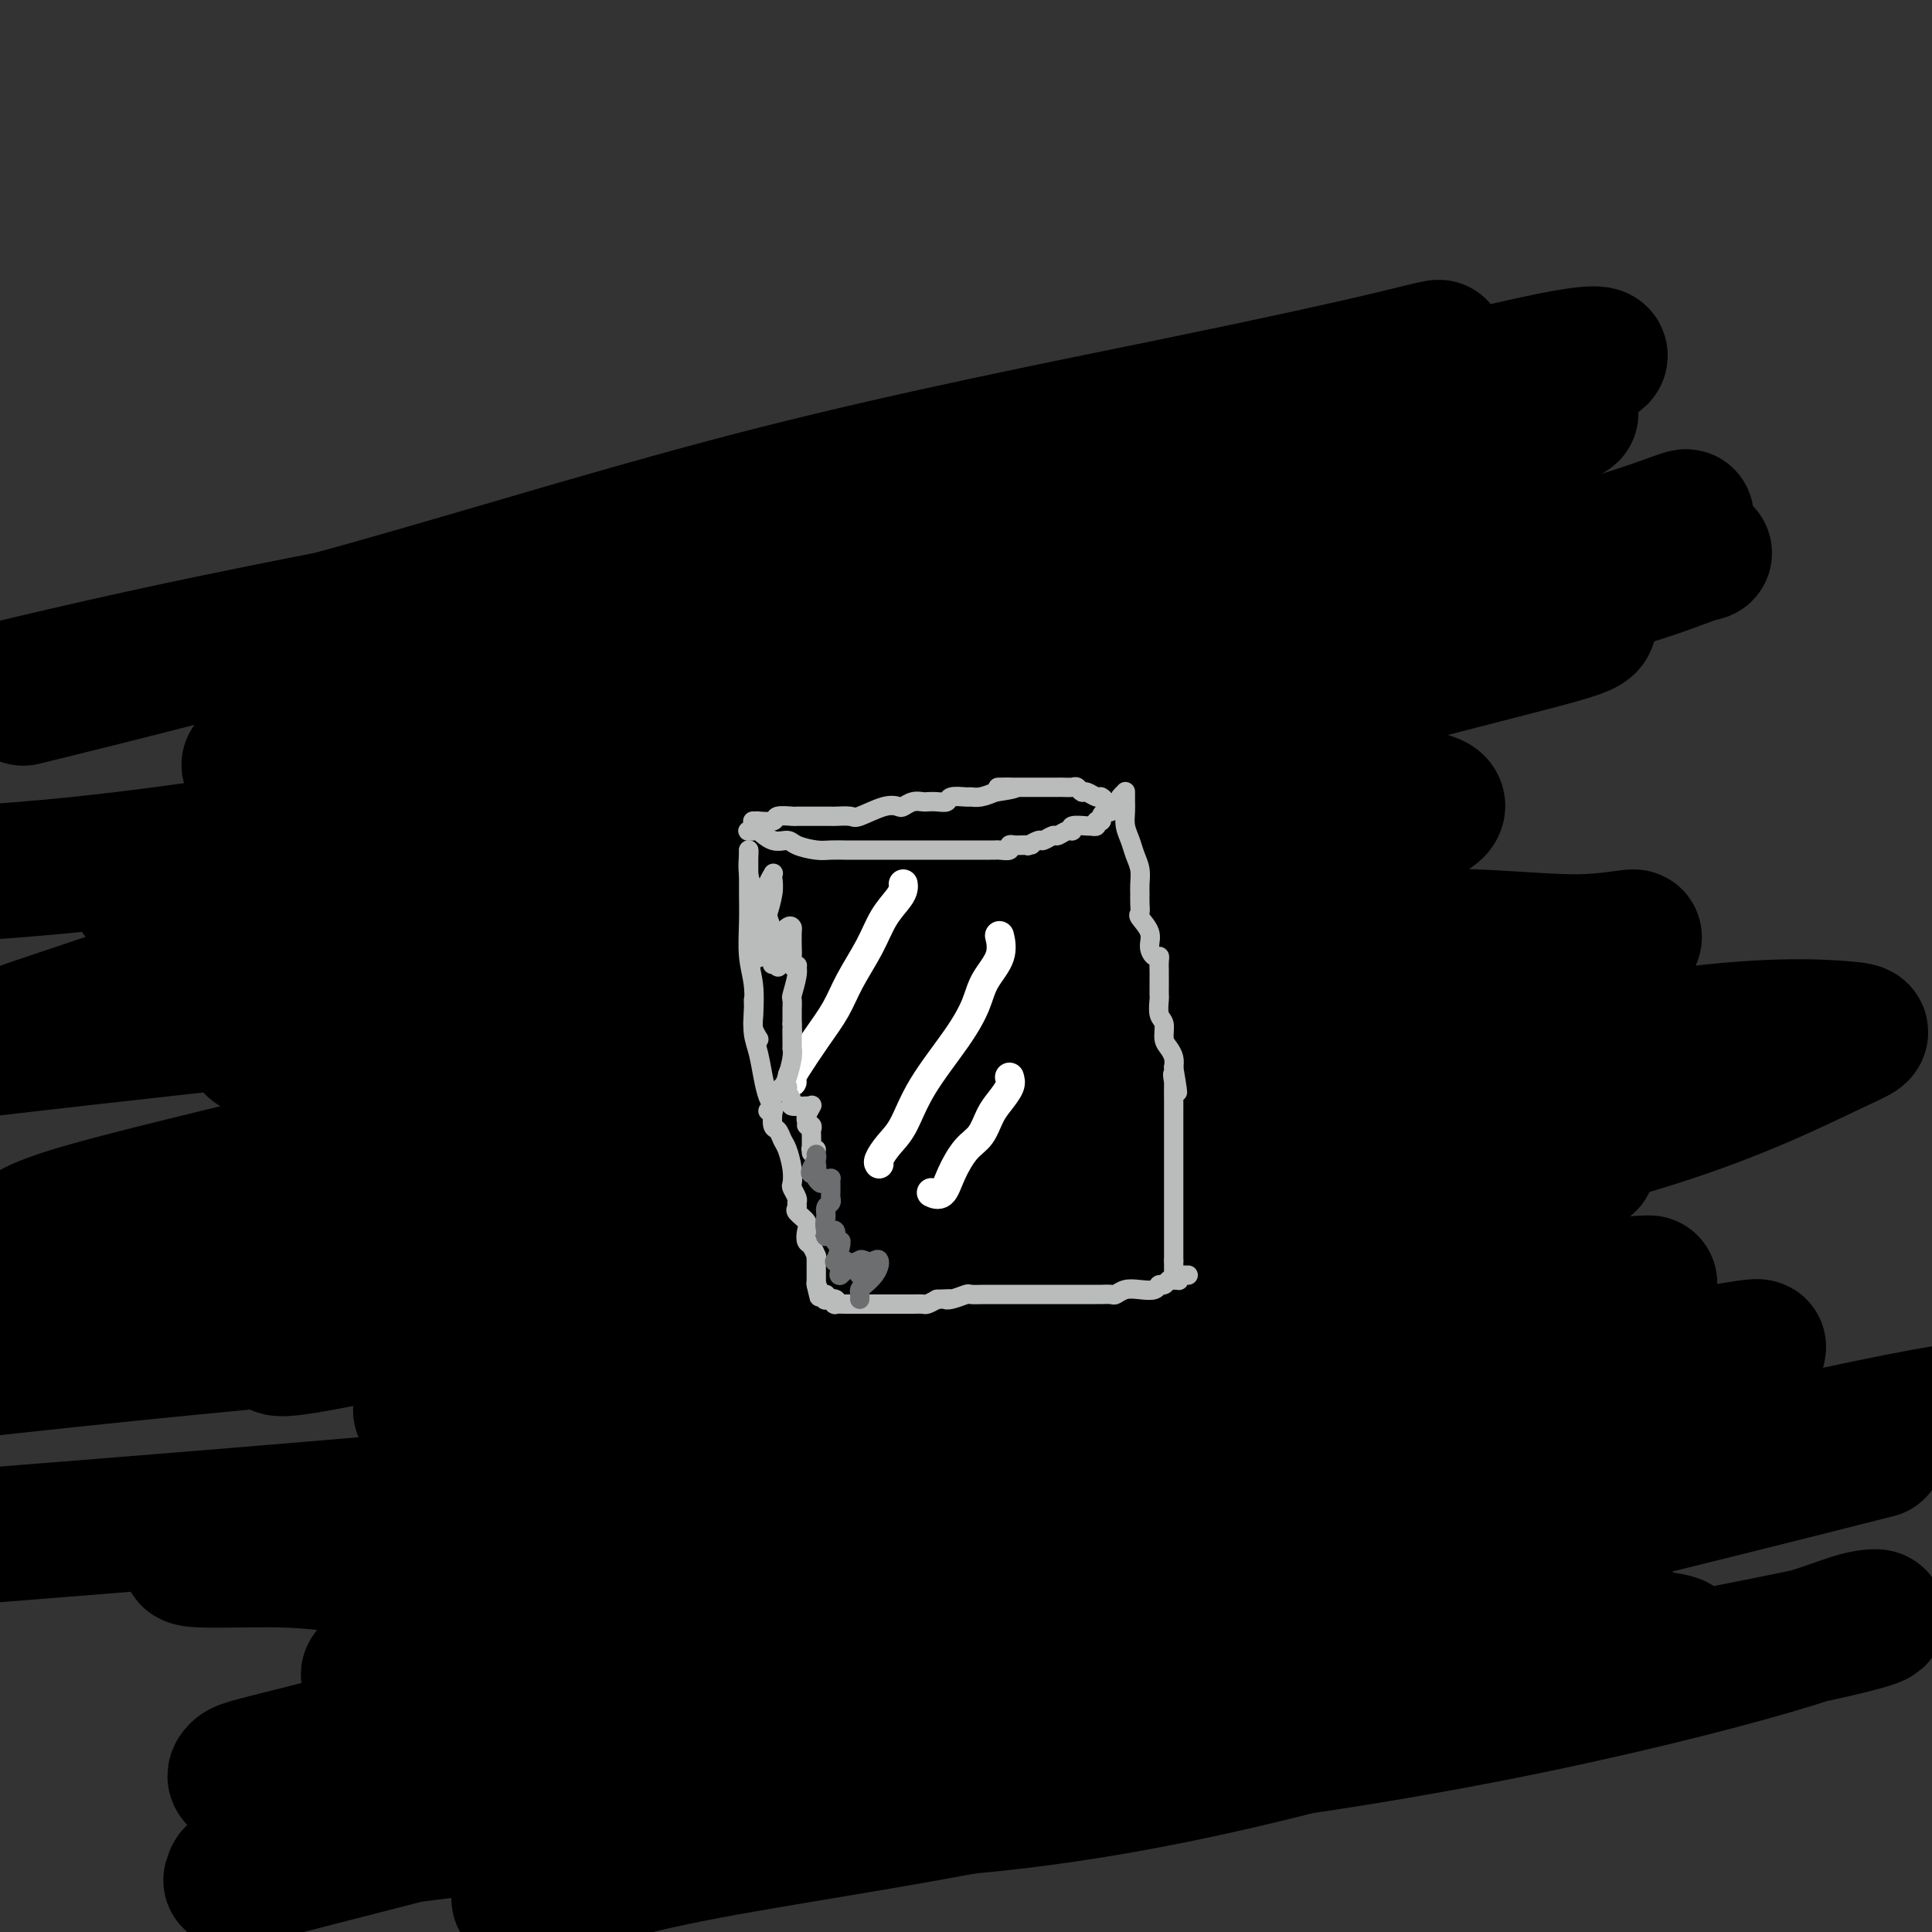 <svg viewBox='0 0 400 400' version='1.1' xmlns='http://www.w3.org/2000/svg' xmlns:xlink='http://www.w3.org/1999/xlink'><rect x="0" y="0" width="400" height="400" fill="#333333" stroke="none"/><g fill='none' stroke='#000000' stroke-width='28' stroke-linecap='round' stroke-linejoin='round'><path d='M153,139c-0.250,0.687 -0.500,1.373 -1,3c-0.500,1.627 -1.249,4.193 -5,9c-3.751,4.807 -10.503,11.853 -18,18c-7.497,6.147 -15.738,11.393 -23,16c-7.262,4.607 -13.545,8.575 -17,11c-3.455,2.425 -4.082,3.305 -5,4c-0.918,0.695 -2.128,1.203 0,0c2.128,-1.203 7.593,-4.116 15,-9c7.407,-4.884 16.756,-11.739 40,-21c23.244,-9.261 60.383,-20.928 88,-29c27.617,-8.072 45.712,-12.547 63,-17c17.288,-4.453 33.770,-8.882 44,-12c10.230,-3.118 14.209,-4.923 15,-5c0.791,-0.077 -1.607,1.575 -7,5c-5.393,3.425 -13.781,8.623 -26,14c-12.219,5.377 -28.270,10.932 -46,16c-17.730,5.068 -37.140,9.650 -54,13c-16.860,3.350 -31.172,5.470 -45,7c-13.828,1.530 -27.174,2.471 -34,3c-6.826,0.529 -7.133,0.648 -8,0c-0.867,-0.648 -2.293,-2.061 9,-7c11.293,-4.939 35.304,-13.403 54,-19c18.696,-5.597 32.076,-8.326 44,-10c11.924,-1.674 22.390,-2.293 27,-3c4.610,-0.707 3.363,-1.501 -1,0c-4.363,1.501 -11.843,5.297 -26,10c-14.157,4.703 -34.990,10.312 -57,15c-22.010,4.688 -45.195,8.454 -67,13c-21.805,4.546 -42.230,9.870 -54,13c-11.770,3.130 -14.885,4.065 -18,5'/><path d='M40,182c-22.065,5.197 -7.728,2.689 4,0c11.728,-2.689 20.845,-5.558 33,-9c12.155,-3.442 27.346,-7.455 58,-15c30.654,-7.545 76.771,-18.621 105,-24c28.229,-5.379 38.571,-5.060 44,-5c5.429,0.060 5.944,-0.138 5,0c-0.944,0.138 -3.346,0.613 -12,3c-8.654,2.387 -23.560,6.686 -39,10c-15.440,3.314 -31.413,5.642 -47,9c-15.587,3.358 -30.788,7.746 -39,10c-8.212,2.254 -9.433,2.374 -10,3c-0.567,0.626 -0.478,1.756 7,1c7.478,-0.756 22.345,-3.399 36,-7c13.655,-3.601 26.099,-8.159 51,-15c24.901,-6.841 62.259,-15.966 79,-20c16.741,-4.034 12.866,-2.977 13,-4c0.134,-1.023 4.277,-4.126 0,-4c-4.277,0.126 -16.973,3.480 -33,7c-16.027,3.520 -35.384,7.206 -57,12c-21.616,4.794 -45.491,10.694 -69,15c-23.509,4.306 -46.650,7.016 -66,10c-19.350,2.984 -34.908,6.241 -43,8c-8.092,1.759 -8.720,2.020 -5,2c3.720,-0.020 11.786,-0.322 25,-3c13.214,-2.678 31.577,-7.732 51,-13c19.423,-5.268 39.906,-10.750 69,-15c29.094,-4.250 66.799,-7.269 85,-9c18.201,-1.731 16.899,-2.175 13,0c-3.899,2.175 -10.396,6.970 -22,11c-11.604,4.030 -28.315,7.294 -49,12c-20.685,4.706 -45.342,10.853 -70,17'/><path d='M157,169c-30.257,7.017 -46.399,10.059 -59,13c-12.601,2.941 -21.660,5.782 -25,7c-3.340,1.218 -0.962,0.815 7,-1c7.962,-1.815 21.508,-5.041 39,-10c17.492,-4.959 38.932,-11.650 63,-18c24.068,-6.350 50.765,-12.359 75,-18c24.235,-5.641 46.007,-10.914 58,-13c11.993,-2.086 14.208,-0.984 14,0c-0.208,0.984 -2.837,1.849 -11,4c-8.163,2.151 -21.858,5.587 -54,14c-32.142,8.413 -82.732,21.804 -117,30c-34.268,8.196 -52.216,11.196 -66,14c-13.784,2.804 -23.404,5.413 -27,7c-3.596,1.587 -1.166,2.151 5,1c6.166,-1.151 16.070,-4.019 31,-8c14.930,-3.981 34.888,-9.076 57,-15c22.112,-5.924 46.377,-12.677 67,-16c20.623,-3.323 37.602,-3.217 49,-4c11.398,-0.783 17.215,-2.454 13,0c-4.215,2.454 -18.464,9.034 -36,15c-17.536,5.966 -38.361,11.319 -61,17c-22.639,5.681 -47.091,11.692 -68,16c-20.909,4.308 -38.273,6.915 -48,9c-9.727,2.085 -11.815,3.650 -10,4c1.815,0.350 7.535,-0.515 19,-4c11.465,-3.485 28.675,-9.592 49,-15c20.325,-5.408 43.764,-10.118 67,-16c23.236,-5.882 46.269,-12.938 65,-16c18.731,-3.062 33.158,-2.132 40,-1c6.842,1.132 6.098,2.466 -2,6c-8.098,3.534 -23.549,9.267 -39,15'/><path d='M252,186c-14.671,5.688 -31.848,12.409 -66,22c-34.152,9.591 -85.278,22.053 -118,30c-32.722,7.947 -47.041,11.381 -55,14c-7.959,2.619 -9.559,4.423 -7,5c2.559,0.577 9.278,-0.074 25,-4c15.722,-3.926 40.448,-11.126 68,-18c27.552,-6.874 57.928,-13.422 89,-21c31.072,-7.578 62.838,-16.187 87,-19c24.162,-2.813 40.720,0.171 52,0c11.280,-0.171 17.281,-3.498 3,3c-14.281,6.498 -48.844,22.821 -64,29c-15.156,6.179 -10.906,2.214 -38,8c-27.094,5.786 -85.533,21.325 -119,30c-33.467,8.675 -41.963,10.487 -47,12c-5.037,1.513 -6.615,2.726 -1,2c5.615,-0.726 18.421,-3.393 39,-8c20.579,-4.607 48.929,-11.154 78,-18c29.071,-6.846 58.862,-13.991 88,-21c29.138,-7.009 57.622,-13.883 78,-17c20.378,-3.117 32.649,-2.479 38,-2c5.351,0.479 3.782,0.799 -3,4c-6.782,3.201 -18.776,9.283 -37,15c-18.224,5.717 -42.677,11.068 -67,17c-24.323,5.932 -48.515,12.444 -81,20c-32.485,7.556 -73.262,16.157 -92,20c-18.738,3.843 -15.435,2.930 -13,3c2.435,0.070 4.003,1.124 13,-1c8.997,-2.124 25.422,-7.425 45,-13c19.578,-5.575 42.310,-11.424 66,-17c23.690,-5.576 48.340,-10.879 66,-14c17.660,-3.121 28.330,-4.061 39,-5'/><path d='M318,242c17.909,-2.934 10.181,-0.769 2,2c-8.181,2.769 -16.817,6.141 -33,11c-16.183,4.859 -39.915,11.203 -61,18c-21.085,6.797 -39.523,14.047 -75,23c-35.477,8.953 -87.995,19.610 -105,24c-17.005,4.390 1.501,2.512 14,3c12.499,0.488 18.991,3.342 37,1c18.009,-2.342 47.535,-9.880 73,-15c25.465,-5.120 46.870,-7.824 66,-9c19.130,-1.176 35.986,-0.826 43,-1c7.014,-0.174 4.186,-0.874 -2,2c-6.186,2.874 -15.730,9.320 -31,15c-15.270,5.680 -36.267,10.594 -59,16c-22.733,5.406 -47.203,11.303 -70,17c-22.797,5.697 -43.922,11.195 -55,14c-11.078,2.805 -12.109,2.918 -13,4c-0.891,1.082 -1.640,3.135 21,2c22.640,-1.135 68.671,-5.458 103,-10c34.329,-4.542 56.955,-9.305 82,-13c25.045,-3.695 52.508,-6.323 69,-7c16.492,-0.677 22.012,0.596 23,1c0.988,0.404 -2.558,-0.061 -14,3c-11.442,3.061 -30.782,9.650 -54,16c-23.218,6.350 -50.313,12.462 -79,15c-28.687,2.538 -58.965,1.502 -85,3c-26.035,1.498 -47.827,5.531 -58,8c-10.173,2.469 -8.727,3.373 -9,4c-0.273,0.627 -2.266,0.976 17,-4c19.266,-4.976 59.790,-15.279 91,-23c31.210,-7.721 53.105,-12.861 75,-18'/><path d='M231,344c41.529,-9.664 53.853,-11.326 67,-12c13.147,-0.674 27.118,-0.362 33,0c5.882,0.362 3.675,0.774 -5,4c-8.675,3.226 -23.817,9.266 -42,15c-18.183,5.734 -39.408,11.160 -63,16c-23.592,4.840 -49.553,9.092 -69,13c-19.447,3.908 -32.381,7.471 -39,10c-6.619,2.529 -6.923,4.023 -3,3c3.923,-1.023 12.072,-4.564 28,-8c15.928,-3.436 39.633,-6.766 62,-11c22.367,-4.234 43.396,-9.373 76,-16c32.604,-6.627 76.783,-14.741 97,-19c20.217,-4.259 16.471,-4.663 13,-4c-3.471,0.663 -6.668,2.395 -19,6c-12.332,3.605 -33.799,9.085 -59,14c-25.201,4.915 -54.134,9.266 -83,12c-28.866,2.734 -57.663,3.853 -83,5c-25.337,1.147 -47.215,2.324 -58,3c-10.785,0.676 -10.479,0.852 -9,0c1.479,-0.852 4.131,-2.731 17,-7c12.869,-4.269 35.955,-10.928 59,-17c23.045,-6.072 46.051,-11.558 86,-21c39.949,-9.442 96.843,-22.841 129,-30c32.157,-7.159 39.579,-8.080 47,-9'/><path d='M382,302c5.762,-1.457 11.524,-2.915 0,0c-11.524,2.915 -40.335,10.202 -69,17c-28.665,6.798 -57.183,13.107 -87,17c-29.817,3.893 -60.931,5.370 -86,7c-25.069,1.630 -44.093,3.412 -54,4c-9.907,0.588 -10.699,-0.019 -9,-1c1.699,-0.981 5.887,-2.335 20,-6c14.113,-3.665 38.149,-9.639 60,-15c21.851,-5.361 41.515,-10.109 76,-18c34.485,-7.891 83.792,-18.927 108,-24c24.208,-5.073 23.319,-4.185 23,-4c-0.319,0.185 -0.067,-0.333 -8,2c-7.933,2.333 -24.049,7.515 -47,13c-22.951,5.485 -52.735,11.271 -83,15c-30.265,3.729 -61.010,5.400 -89,7c-27.990,1.600 -53.224,3.130 -69,4c-15.776,0.870 -22.094,1.081 -24,1c-1.906,-0.081 0.600,-0.455 9,-2c8.400,-1.545 22.694,-4.260 45,-9c22.306,-4.740 52.622,-11.504 80,-19c27.378,-7.496 51.817,-15.724 81,-20c29.183,-4.276 63.111,-4.600 76,-5c12.889,-0.400 4.738,-0.875 -7,1c-11.738,1.875 -27.064,6.101 -49,12c-21.936,5.899 -50.483,13.473 -83,19c-32.517,5.527 -69.005,9.008 -103,12c-33.995,2.992 -65.498,5.496 -97,8'/><path d='M249,242c-2.367,0.187 -4.734,0.374 0,0c4.734,-0.374 16.569,-1.307 26,-2c9.431,-0.693 16.458,-1.144 9,0c-7.458,1.144 -29.401,3.884 -54,9c-24.599,5.116 -51.854,12.608 -85,18c-33.146,5.392 -72.185,8.683 -106,12c-33.815,3.317 -62.408,6.658 -91,10'/><path d='M20,263c-8.341,2.167 -16.682,4.334 0,0c16.682,-4.334 58.387,-15.169 92,-24c33.613,-8.831 59.133,-15.659 88,-22c28.867,-6.341 61.081,-12.195 73,-14c11.919,-1.805 3.542,0.438 -6,3c-9.542,2.562 -20.249,5.444 -40,11c-19.751,5.556 -48.546,13.787 -76,20c-27.454,6.213 -53.567,10.410 -78,16c-24.433,5.590 -47.185,12.574 -59,16c-11.815,3.426 -12.691,3.293 -11,3c1.691,-0.293 5.951,-0.746 20,-4c14.049,-3.254 37.886,-9.310 64,-17c26.114,-7.690 54.503,-17.015 84,-25c29.497,-7.985 60.101,-14.632 88,-19c27.899,-4.368 53.091,-6.459 65,-7c11.909,-0.541 10.534,0.469 0,4c-10.534,3.531 -30.227,9.584 -55,16c-24.773,6.416 -54.626,13.195 -86,19c-31.374,5.805 -64.268,10.635 -94,16c-29.732,5.365 -56.302,11.264 -71,14c-14.698,2.736 -17.523,2.307 -18,1c-0.477,-1.307 1.395,-3.493 13,-9c11.605,-5.507 32.944,-14.335 56,-22c23.056,-7.665 47.830,-14.165 73,-22c25.170,-7.835 50.735,-17.004 74,-24c23.265,-6.996 44.231,-11.821 57,-15c12.769,-3.179 17.341,-4.714 14,-5c-3.341,-0.286 -14.594,0.678 -31,4c-16.406,3.322 -37.964,9.004 -63,14c-25.036,4.996 -53.548,9.307 -82,13c-28.452,3.693 -56.843,6.770 -77,9c-20.157,2.230 -32.078,3.615 -44,5'/><path d='M11,211c-4.844,1.634 -9.689,3.267 0,0c9.689,-3.267 33.911,-11.435 59,-19c25.089,-7.565 51.044,-14.526 77,-22c25.956,-7.474 51.912,-15.461 72,-21c20.088,-5.539 34.308,-8.632 44,-11c9.692,-2.368 14.857,-4.013 3,-2c-11.857,2.013 -40.735,7.684 -53,10c-12.265,2.316 -7.918,1.277 -34,6c-26.082,4.723 -82.595,15.206 -119,21c-36.405,5.794 -52.703,6.897 -69,8'/><path d='M59,156c-6.438,2.027 -12.876,4.054 0,0c12.876,-4.054 45.068,-14.190 73,-22c27.932,-7.810 51.606,-13.295 70,-18c18.394,-4.705 31.508,-8.629 39,-11c7.492,-2.371 9.361,-3.188 3,-2c-6.361,1.188 -20.951,4.379 -38,8c-17.049,3.621 -36.557,7.670 -56,12c-19.443,4.330 -38.820,8.942 -55,13c-16.180,4.058 -29.164,7.562 -35,9c-5.836,1.438 -4.526,0.811 0,0c4.526,-0.811 12.268,-1.807 27,-6c14.732,-4.193 36.455,-11.584 60,-18c23.545,-6.416 48.912,-11.857 75,-18c26.088,-6.143 52.896,-12.989 72,-18c19.104,-5.011 30.505,-8.187 35,-10c4.495,-1.813 2.083,-2.262 -5,-1c-7.083,1.262 -18.837,4.235 -54,12c-35.163,7.765 -93.736,20.321 -136,29c-42.264,8.679 -68.218,13.480 -90,18c-21.782,4.520 -39.391,8.760 -57,13'/><path d='M11,143c-5.357,1.324 -10.713,2.647 0,0c10.713,-2.647 37.496,-9.266 65,-17c27.504,-7.734 55.731,-16.584 85,-24c29.269,-7.416 59.582,-13.397 82,-18c22.418,-4.603 36.941,-7.826 46,-10c9.059,-2.174 12.653,-3.298 4,0c-8.653,3.298 -29.554,11.019 -50,17c-20.446,5.981 -40.436,10.222 -60,15c-19.564,4.778 -38.700,10.092 -50,14c-11.300,3.908 -14.764,6.411 -16,8c-1.236,1.589 -0.244,2.265 8,1c8.244,-1.265 23.742,-4.473 42,-9c18.258,-4.527 39.277,-10.375 60,-15c20.723,-4.625 41.150,-8.027 58,-11c16.850,-2.973 30.123,-5.515 36,-7c5.877,-1.485 4.359,-1.911 3,-1c-1.359,0.911 -2.557,3.159 -9,7c-6.443,3.841 -18.130,9.275 -31,15c-12.870,5.725 -26.924,11.739 -38,17c-11.076,5.261 -19.173,9.767 -23,13c-3.827,3.233 -3.383,5.191 1,6c4.383,0.809 12.704,0.468 25,-2c12.296,-2.468 28.568,-7.065 44,-11c15.432,-3.935 30.023,-7.208 40,-10c9.977,-2.792 15.340,-5.101 18,-6c2.660,-0.899 2.617,-0.387 -1,0c-3.617,0.387 -10.809,0.651 -20,3c-9.191,2.349 -20.381,6.784 -31,10c-10.619,3.216 -20.667,5.212 -27,7c-6.333,1.788 -8.952,3.368 -10,4c-1.048,0.632 -0.524,0.316 0,0'/></g>
<g fill='none' stroke='#FFFFFF' stroke-width='6' stroke-linecap='round' stroke-linejoin='round'><path d='M187,183c0.039,0.281 0.078,0.562 0,1c-0.078,0.438 -0.274,1.032 -1,2c-0.726,0.968 -1.981,2.311 -3,4c-1.019,1.689 -1.800,3.723 -3,6c-1.200,2.277 -2.819,4.795 -4,7c-1.181,2.205 -1.924,4.097 -3,6c-1.076,1.903 -2.484,3.817 -4,6c-1.516,2.183 -3.138,4.637 -4,6c-0.862,1.363 -0.963,1.636 -1,2c-0.037,0.364 -0.011,0.818 0,1c0.011,0.182 0.005,0.091 0,0'/><path d='M207,194c0.021,0.089 0.043,0.178 0,0c-0.043,-0.178 -0.150,-0.622 0,0c0.150,0.622 0.557,2.309 0,4c-0.557,1.691 -2.077,3.387 -3,5c-0.923,1.613 -1.248,3.145 -2,5c-0.752,1.855 -1.932,4.034 -4,7c-2.068,2.966 -5.023,6.718 -7,10c-1.977,3.282 -2.974,6.095 -4,8c-1.026,1.905 -2.079,2.902 -3,4c-0.921,1.098 -1.709,2.296 -2,3c-0.291,0.704 -0.083,0.916 0,1c0.083,0.084 0.042,0.042 0,0'/><path d='M209,223c0.177,0.568 0.354,1.137 0,2c-0.354,0.863 -1.239,2.022 -2,3c-0.761,0.978 -1.397,1.776 -2,3c-0.603,1.224 -1.174,2.874 -2,4c-0.826,1.126 -1.906,1.727 -3,3c-1.094,1.273 -2.200,3.217 -3,5c-0.800,1.783 -1.292,3.403 -2,4c-0.708,0.597 -1.631,0.171 -2,0c-0.369,-0.171 -0.185,-0.085 0,0'/></g>
<g fill='none' stroke='#BABBBB' stroke-width='4' stroke-linecap='round' stroke-linejoin='round'><path d='M155,176c0.033,0.067 0.065,0.134 0,1c-0.065,0.866 -0.228,2.530 0,4c0.228,1.470 0.846,2.744 1,4c0.154,1.256 -0.155,2.494 0,4c0.155,1.506 0.773,3.280 1,5c0.227,1.720 0.061,3.386 0,4c-0.061,0.614 -0.017,0.175 0,0c0.017,-0.175 0.009,-0.088 0,0'/><path d='M155,176c0.002,0.188 0.004,0.375 0,2c-0.004,1.625 -0.015,4.686 0,7c0.015,2.314 0.056,3.879 0,6c-0.056,2.121 -0.207,4.796 0,7c0.207,2.204 0.774,3.936 1,6c0.226,2.064 0.112,4.461 0,6c-0.112,1.539 -0.223,2.222 0,3c0.223,0.778 0.778,1.651 1,2c0.222,0.349 0.111,0.175 0,0'/><path d='M156,207c0.024,0.903 0.048,1.807 0,3c-0.048,1.193 -0.167,2.676 0,4c0.167,1.324 0.620,2.488 1,4c0.380,1.512 0.687,3.372 1,5c0.313,1.628 0.634,3.025 1,4c0.366,0.975 0.779,1.529 1,2c0.221,0.471 0.252,0.857 0,1c-0.252,0.143 -0.786,0.041 -1,0c-0.214,-0.041 -0.107,-0.020 0,0'/><path d='M160,229c-0.006,-0.027 -0.013,-0.053 0,0c0.013,0.053 0.045,0.187 0,1c-0.045,0.813 -0.166,2.307 0,3c0.166,0.693 0.619,0.585 1,1c0.381,0.415 0.689,1.353 1,2c0.311,0.647 0.623,1.003 1,2c0.377,0.997 0.819,2.634 1,4c0.181,1.366 0.102,2.460 0,3c-0.102,0.540 -0.225,0.525 0,1c0.225,0.475 0.800,1.440 1,2c0.200,0.560 0.026,0.716 0,1c-0.026,0.284 0.098,0.696 0,1c-0.098,0.304 -0.416,0.500 0,1c0.416,0.500 1.565,1.305 2,2c0.435,0.695 0.155,1.282 0,2c-0.155,0.718 -0.185,1.569 0,2c0.185,0.431 0.586,0.444 1,1c0.414,0.556 0.843,1.654 1,2c0.157,0.346 0.042,-0.062 0,0c-0.042,0.062 -0.011,0.594 0,1c0.011,0.406 0.003,0.686 0,1c-0.003,0.314 -0.001,0.661 0,1c0.001,0.339 0.000,0.668 0,1c-0.000,0.332 -0.000,0.666 0,1c0.000,0.334 0.000,0.667 0,1'/><path d='M169,266c1.347,5.598 0.215,1.094 0,0c-0.215,-1.094 0.486,1.223 1,2c0.514,0.777 0.842,0.016 1,0c0.158,-0.016 0.146,0.714 0,1c-0.146,0.286 -0.425,0.129 0,0c0.425,-0.129 1.553,-0.231 2,0c0.447,0.231 0.214,0.794 0,1c-0.214,0.206 -0.408,0.055 0,0c0.408,-0.055 1.418,-0.015 2,0c0.582,0.015 0.737,0.004 1,0c0.263,-0.004 0.633,-0.001 1,0c0.367,0.001 0.731,0.000 1,0c0.269,-0.000 0.443,-0.000 1,0c0.557,0.000 1.496,0.000 2,0c0.504,-0.000 0.571,0.000 1,0c0.429,-0.000 1.218,-0.000 2,0c0.782,0.000 1.557,0.001 2,0c0.443,-0.001 0.555,-0.003 1,0c0.445,0.003 1.222,0.011 2,0c0.778,-0.011 1.556,-0.041 2,0c0.444,0.041 0.556,0.155 1,0c0.444,-0.155 1.222,-0.577 2,-1'/><path d='M194,269c3.688,-0.171 2.408,-0.098 2,0c-0.408,0.098 0.054,0.223 1,0c0.946,-0.223 2.375,-0.792 3,-1c0.625,-0.208 0.447,-0.056 1,0c0.553,0.056 1.839,0.015 3,0c1.161,-0.015 2.197,-0.004 3,0c0.803,0.004 1.371,0.001 2,0c0.629,-0.001 1.317,-0.000 2,0c0.683,0.000 1.361,0.000 2,0c0.639,-0.000 1.240,-0.000 2,0c0.760,0.000 1.680,0.000 3,0c1.320,-0.000 3.040,-0.000 4,0c0.960,0.000 1.160,0.001 2,0c0.840,-0.001 2.321,-0.004 3,0c0.679,0.004 0.554,0.015 1,0c0.446,-0.015 1.461,-0.055 2,0c0.539,0.055 0.603,0.207 1,0c0.397,-0.207 1.129,-0.772 2,-1c0.871,-0.228 1.883,-0.117 3,0c1.117,0.117 2.341,0.242 3,0c0.659,-0.242 0.755,-0.850 1,-1c0.245,-0.150 0.640,0.157 1,0c0.360,-0.157 0.685,-0.778 1,-1c0.315,-0.222 0.620,-0.045 1,0c0.380,0.045 0.837,-0.040 1,0c0.163,0.040 0.033,0.207 0,0c-0.033,-0.207 0.030,-0.788 0,-1c-0.030,-0.212 -0.152,-0.057 0,0c0.152,0.057 0.579,0.015 1,0c0.421,-0.015 0.834,-0.004 1,0c0.166,0.004 0.083,0.002 0,0'/><path d='M156,171c-0.395,0.427 -0.791,0.854 -1,1c-0.209,0.146 -0.232,0.010 0,0c0.232,-0.010 0.718,0.105 1,0c0.282,-0.105 0.362,-0.431 1,0c0.638,0.431 1.836,1.618 3,2c1.164,0.382 2.293,-0.041 3,0c0.707,0.041 0.992,0.547 2,1c1.008,0.453 2.738,0.853 4,1c1.262,0.147 2.056,0.039 3,0c0.944,-0.039 2.038,-0.011 3,0c0.962,0.011 1.793,0.003 3,0c1.207,-0.003 2.788,-0.001 4,0c1.212,0.001 2.053,0.000 3,0c0.947,-0.000 2.001,-0.000 3,0c0.999,0.000 1.943,0.000 3,0c1.057,-0.000 2.227,0.000 3,0c0.773,-0.000 1.148,-0.000 2,0c0.852,0.000 2.179,0.000 3,0c0.821,-0.000 1.136,-0.000 2,0c0.864,0.000 2.278,0.001 3,0c0.722,-0.001 0.753,-0.004 1,0c0.247,0.004 0.710,0.015 1,0c0.290,-0.015 0.408,-0.056 1,0c0.592,0.056 1.659,0.207 2,0c0.341,-0.207 -0.046,-0.774 0,-1c0.046,-0.226 0.523,-0.113 1,0'/><path d='M210,175c6.527,-0.156 2.344,-0.046 1,0c-1.344,0.046 0.149,0.027 1,0c0.851,-0.027 1.058,-0.064 1,0c-0.058,0.064 -0.381,0.228 0,0c0.381,-0.228 1.468,-0.850 2,-1c0.532,-0.150 0.511,0.171 1,0c0.489,-0.171 1.487,-0.834 2,-1c0.513,-0.166 0.540,0.166 1,0c0.460,-0.166 1.353,-0.829 2,-1c0.647,-0.171 1.048,0.150 1,0c-0.048,-0.150 -0.545,-0.771 0,-1c0.545,-0.229 2.131,-0.065 3,0c0.869,0.065 1.021,0.032 1,0c-0.021,-0.032 -0.217,-0.064 0,0c0.217,0.064 0.845,0.223 1,0c0.155,-0.223 -0.165,-0.829 0,-1c0.165,-0.171 0.814,0.094 1,0c0.186,-0.094 -0.090,-0.547 0,-1c0.090,-0.453 0.545,-0.905 1,-1c0.455,-0.095 0.910,0.168 1,0c0.090,-0.168 -0.186,-0.766 0,-1c0.186,-0.234 0.833,-0.104 1,0c0.167,0.104 -0.147,0.182 0,0c0.147,-0.182 0.756,-0.623 1,-1c0.244,-0.377 0.122,-0.688 0,-1'/><path d='M232,165c0.667,-0.833 0.333,-0.417 0,0'/><path d='M233,164c-0.000,-0.094 -0.001,-0.188 0,0c0.001,0.188 0.003,0.658 0,1c-0.003,0.342 -0.012,0.556 0,1c0.012,0.444 0.046,1.119 0,2c-0.046,0.881 -0.170,1.969 0,3c0.170,1.031 0.634,2.005 1,3c0.366,0.995 0.634,2.009 1,3c0.366,0.991 0.831,1.957 1,3c0.169,1.043 0.043,2.162 0,3c-0.043,0.838 -0.004,1.396 0,2c0.004,0.604 -0.028,1.253 0,2c0.028,0.747 0.115,1.591 0,2c-0.115,0.409 -0.434,0.382 0,1c0.434,0.618 1.619,1.880 2,3c0.381,1.120 -0.041,2.096 0,3c0.041,0.904 0.547,1.735 1,2c0.453,0.265 0.853,-0.036 1,0c0.147,0.036 0.039,0.407 0,1c-0.039,0.593 -0.011,1.406 0,2c0.011,0.594 0.003,0.969 0,1c-0.003,0.031 -0.002,-0.283 0,0c0.002,0.283 0.004,1.163 0,2c-0.004,0.837 -0.016,1.631 0,2c0.016,0.369 0.060,0.311 0,1c-0.060,0.689 -0.222,2.124 0,3c0.222,0.876 0.830,1.193 1,2c0.170,0.807 -0.099,2.103 0,3c0.099,0.897 0.565,1.395 1,2c0.435,0.605 0.839,1.316 1,2c0.161,0.684 0.081,1.342 0,2'/><path d='M243,221c1.547,9.193 0.415,3.677 0,2c-0.415,-1.677 -0.111,0.485 0,1c0.111,0.515 0.030,-0.616 0,0c-0.030,0.616 -0.008,2.980 0,4c0.008,1.020 0.002,0.697 0,1c-0.002,0.303 -0.001,1.233 0,2c0.001,0.767 0.000,1.370 0,2c-0.000,0.630 -0.000,1.286 0,2c0.000,0.714 0.000,1.487 0,2c-0.000,0.513 -0.000,0.766 0,1c0.000,0.234 0.000,0.448 0,1c-0.000,0.552 -0.000,1.444 0,2c0.000,0.556 0.000,0.778 0,1c-0.000,0.222 -0.000,0.444 0,1c0.000,0.556 0.000,1.447 0,2c-0.000,0.553 -0.000,0.769 0,1c0.000,0.231 0.000,0.477 0,1c-0.000,0.523 -0.000,1.323 0,2c0.000,0.677 0.000,1.229 0,2c-0.000,0.771 -0.000,1.760 0,2c0.000,0.240 0.000,-0.268 0,0c-0.000,0.268 -0.000,1.311 0,2c0.000,0.689 0.000,1.025 0,1c-0.000,-0.025 -0.000,-0.410 0,0c0.000,0.410 0.000,1.615 0,2c-0.000,0.385 -0.000,-0.052 0,0c0.000,0.052 0.000,0.591 0,1c-0.000,0.409 0.000,0.688 0,1c0.000,0.312 0.000,0.656 0,1'/><path d='M243,261c0.000,6.643 -0.000,3.250 0,2c0.000,-1.250 0.000,-0.357 0,0c0.000,0.357 0.000,0.179 0,0'/><path d='M156,170c-0.137,-0.002 -0.274,-0.004 0,0c0.274,0.004 0.960,0.015 1,0c0.040,-0.015 -0.566,-0.057 0,0c0.566,0.057 2.305,0.211 3,0c0.695,-0.211 0.347,-0.789 1,-1c0.653,-0.211 2.307,-0.057 3,0c0.693,0.057 0.424,0.015 1,0c0.576,-0.015 1.998,-0.004 3,0c1.002,0.004 1.585,0.001 2,0c0.415,-0.001 0.661,0.002 1,0c0.339,-0.002 0.772,-0.008 1,0c0.228,0.008 0.250,0.030 1,0c0.750,-0.030 2.228,-0.112 3,0c0.772,0.112 0.840,0.419 2,0c1.160,-0.419 3.414,-1.562 5,-2c1.586,-0.438 2.504,-0.170 3,0c0.496,0.170 0.569,0.241 1,0c0.431,-0.241 1.219,-0.796 2,-1c0.781,-0.204 1.555,-0.059 2,0c0.445,0.059 0.561,0.030 1,0c0.439,-0.030 1.202,-0.061 2,0c0.798,0.061 1.630,0.213 2,0c0.370,-0.213 0.276,-0.792 1,-1c0.724,-0.208 2.266,-0.045 3,0c0.734,0.045 0.659,-0.026 1,0c0.341,0.026 1.097,0.150 2,0c0.903,-0.150 1.951,-0.575 3,-1'/><path d='M206,164c7.865,-1.155 2.527,-1.041 1,-1c-1.527,0.041 0.757,0.011 2,0c1.243,-0.011 1.445,-0.003 2,0c0.555,0.003 1.463,0.001 2,0c0.537,-0.001 0.705,-0.000 1,0c0.295,0.000 0.719,0.000 1,0c0.281,-0.000 0.418,0.000 1,0c0.582,-0.000 1.608,-0.000 2,0c0.392,0.000 0.150,0.000 0,0c-0.150,-0.000 -0.209,-0.001 0,0c0.209,0.001 0.686,0.004 1,0c0.314,-0.004 0.464,-0.016 1,0c0.536,0.016 1.457,0.061 2,0c0.543,-0.061 0.709,-0.228 1,0c0.291,0.228 0.709,0.849 1,1c0.291,0.151 0.456,-0.170 1,0c0.544,0.170 1.466,0.830 2,1c0.534,0.170 0.679,-0.150 1,0c0.321,0.150 0.817,0.771 1,1c0.183,0.229 0.052,0.065 0,0c-0.052,-0.065 -0.026,-0.033 0,0'/><path d='M158,189c-0.009,-0.363 -0.017,-0.726 0,-1c0.017,-0.274 0.061,-0.459 0,-1c-0.061,-0.541 -0.227,-1.438 0,-2c0.227,-0.562 0.845,-0.790 1,-1c0.155,-0.210 -0.154,-0.403 0,-1c0.154,-0.597 0.769,-1.599 1,-2c0.231,-0.401 0.076,-0.202 0,0c-0.076,0.202 -0.073,0.408 0,1c0.073,0.592 0.216,1.570 0,3c-0.216,1.430 -0.791,3.313 -1,4c-0.209,0.687 -0.052,0.180 0,0c0.052,-0.180 -0.000,-0.032 0,0c0.000,0.032 0.053,-0.052 0,0c-0.053,0.052 -0.210,0.239 0,1c0.210,0.761 0.788,2.094 1,3c0.212,0.906 0.057,1.385 0,2c-0.057,0.615 -0.015,1.366 0,2c0.015,0.634 0.004,1.149 0,1c-0.004,-0.149 -0.001,-0.963 0,-1c0.001,-0.037 0.000,0.704 0,1c-0.000,0.296 -0.000,0.148 0,0'/><path d='M160,198c-0.061,2.800 -0.212,1.299 0,1c0.212,-0.299 0.787,0.605 1,1c0.213,0.395 0.064,0.280 0,0c-0.064,-0.280 -0.041,-0.727 0,-1c0.041,-0.273 0.102,-0.373 0,-1c-0.102,-0.627 -0.367,-1.780 0,-3c0.367,-1.220 1.367,-2.507 2,-3c0.633,-0.493 0.901,-0.191 1,0c0.099,0.191 0.030,0.272 0,1c-0.030,0.728 -0.023,2.103 0,3c0.023,0.897 0.060,1.316 0,2c-0.060,0.684 -0.216,1.634 0,2c0.216,0.366 0.804,0.149 1,0c0.196,-0.149 -0.000,-0.228 0,0c0.000,0.228 0.196,0.764 0,2c-0.196,1.236 -0.785,3.172 -1,4c-0.215,0.828 -0.058,0.546 0,1c0.058,0.454 0.015,1.642 0,2c-0.015,0.358 -0.004,-0.115 0,0c0.004,0.115 0.001,0.819 0,1c-0.001,0.181 -0.000,-0.162 0,0c0.000,0.162 0.000,0.827 0,1c-0.000,0.173 -0.000,-0.146 0,0c0.000,0.146 0.000,0.756 0,1c-0.000,0.244 -0.000,0.122 0,0'/><path d='M164,212c0.155,3.211 0.041,1.237 0,1c-0.041,-0.237 -0.010,1.261 0,2c0.010,0.739 -0.000,0.719 0,1c0.000,0.281 0.011,0.863 0,1c-0.011,0.137 -0.045,-0.170 0,0c0.045,0.170 0.169,0.817 0,2c-0.169,1.183 -0.631,2.902 -1,4c-0.369,1.098 -0.644,1.576 -1,2c-0.356,0.424 -0.794,0.793 -1,1c-0.206,0.207 -0.181,0.251 0,0c0.181,-0.251 0.516,-0.797 1,-1c0.484,-0.203 1.115,-0.062 1,0c-0.115,0.062 -0.976,0.045 -1,0c-0.024,-0.045 0.788,-0.117 1,0c0.212,0.117 -0.178,0.424 0,1c0.178,0.576 0.923,1.423 1,2c0.077,0.577 -0.514,0.885 0,1c0.514,0.115 2.134,0.037 3,0c0.866,-0.037 0.978,-0.034 1,0c0.022,0.034 -0.047,0.100 0,0c0.047,-0.100 0.208,-0.367 0,0c-0.208,0.367 -0.787,1.368 -1,2c-0.213,0.632 -0.061,0.895 0,1c0.061,0.105 0.030,0.053 0,0'/><path d='M167,232c0.868,1.169 0.036,1.091 0,1c-0.036,-0.091 0.722,-0.194 1,0c0.278,0.194 0.074,0.684 0,1c-0.074,0.316 -0.020,0.459 0,1c0.020,0.541 0.004,1.479 0,2c-0.004,0.521 0.003,0.623 0,1c-0.003,0.377 -0.014,1.029 0,1c0.014,-0.029 0.055,-0.740 0,-1c-0.055,-0.260 -0.207,-0.070 0,0c0.207,0.070 0.773,0.020 1,0c0.227,-0.020 0.113,-0.010 0,0'/></g>
<g fill='none' stroke='#6D6E70' stroke-width='4' stroke-linecap='round' stroke-linejoin='round'><path d='M178,269c0.016,-0.327 0.032,-0.655 0,-1c-0.032,-0.345 -0.114,-0.709 0,-1c0.114,-0.291 0.422,-0.511 1,-1c0.578,-0.489 1.426,-1.249 2,-2c0.574,-0.751 0.876,-1.494 1,-2c0.124,-0.506 0.072,-0.776 0,-1c-0.072,-0.224 -0.163,-0.403 -1,0c-0.837,0.403 -2.419,1.387 -3,2c-0.581,0.613 -0.161,0.853 0,1c0.161,0.147 0.065,0.200 0,0c-0.065,-0.200 -0.097,-0.652 0,-1c0.097,-0.348 0.323,-0.591 1,-1c0.677,-0.409 1.803,-0.983 2,-1c0.197,-0.017 -0.537,0.524 -1,1c-0.463,0.476 -0.656,0.888 -1,1c-0.344,0.112 -0.838,-0.075 -1,0c-0.162,0.075 0.008,0.412 0,0c-0.008,-0.412 -0.194,-1.572 0,-2c0.194,-0.428 0.770,-0.122 1,0c0.230,0.122 0.115,0.061 0,0'/><path d='M179,261c-0.600,-0.026 -0.601,-0.093 -1,0c-0.399,0.093 -1.197,0.344 -2,1c-0.803,0.656 -1.612,1.718 -2,2c-0.388,0.282 -0.356,-0.216 0,-1c0.356,-0.784 1.037,-1.853 1,-2c-0.037,-0.147 -0.791,0.630 -1,1c-0.209,0.370 0.126,0.334 0,0c-0.126,-0.334 -0.714,-0.965 -1,-1c-0.286,-0.035 -0.272,0.527 0,0c0.272,-0.527 0.801,-2.141 1,-3c0.199,-0.859 0.067,-0.963 0,-1c-0.067,-0.037 -0.071,-0.008 0,0c0.071,0.008 0.216,-0.005 0,0c-0.216,0.005 -0.793,0.028 -1,0c-0.207,-0.028 -0.045,-0.108 0,0c0.045,0.108 -0.027,0.405 0,0c0.027,-0.405 0.151,-1.511 0,-2c-0.151,-0.489 -0.579,-0.363 -1,0c-0.421,0.363 -0.835,0.961 -1,1c-0.165,0.039 -0.083,-0.480 0,-1'/><path d='M171,255c-0.448,-1.963 -0.067,-2.370 0,-3c0.067,-0.630 -0.178,-1.482 0,-2c0.178,-0.518 0.780,-0.703 1,-1c0.220,-0.297 0.060,-0.707 0,-1c-0.060,-0.293 -0.019,-0.471 0,-1c0.019,-0.529 0.015,-1.411 0,-2c-0.015,-0.589 -0.041,-0.885 0,-1c0.041,-0.115 0.151,-0.048 0,0c-0.151,0.048 -0.562,0.077 -1,0c-0.438,-0.077 -0.902,-0.262 -1,0c-0.098,0.262 0.170,0.969 0,1c-0.170,0.031 -0.778,-0.616 -1,-1c-0.222,-0.384 -0.059,-0.507 0,-1c0.059,-0.493 0.012,-1.357 0,-2c-0.012,-0.643 0.010,-1.064 0,-1c-0.010,0.064 -0.051,0.613 0,1c0.051,0.387 0.196,0.611 0,1c-0.196,0.389 -0.732,0.941 -1,1c-0.268,0.059 -0.268,-0.376 0,-1c0.268,-0.624 0.803,-1.437 1,-2c0.197,-0.563 0.056,-0.875 0,-1c-0.056,-0.125 -0.028,-0.062 0,0'/></g>
</svg>